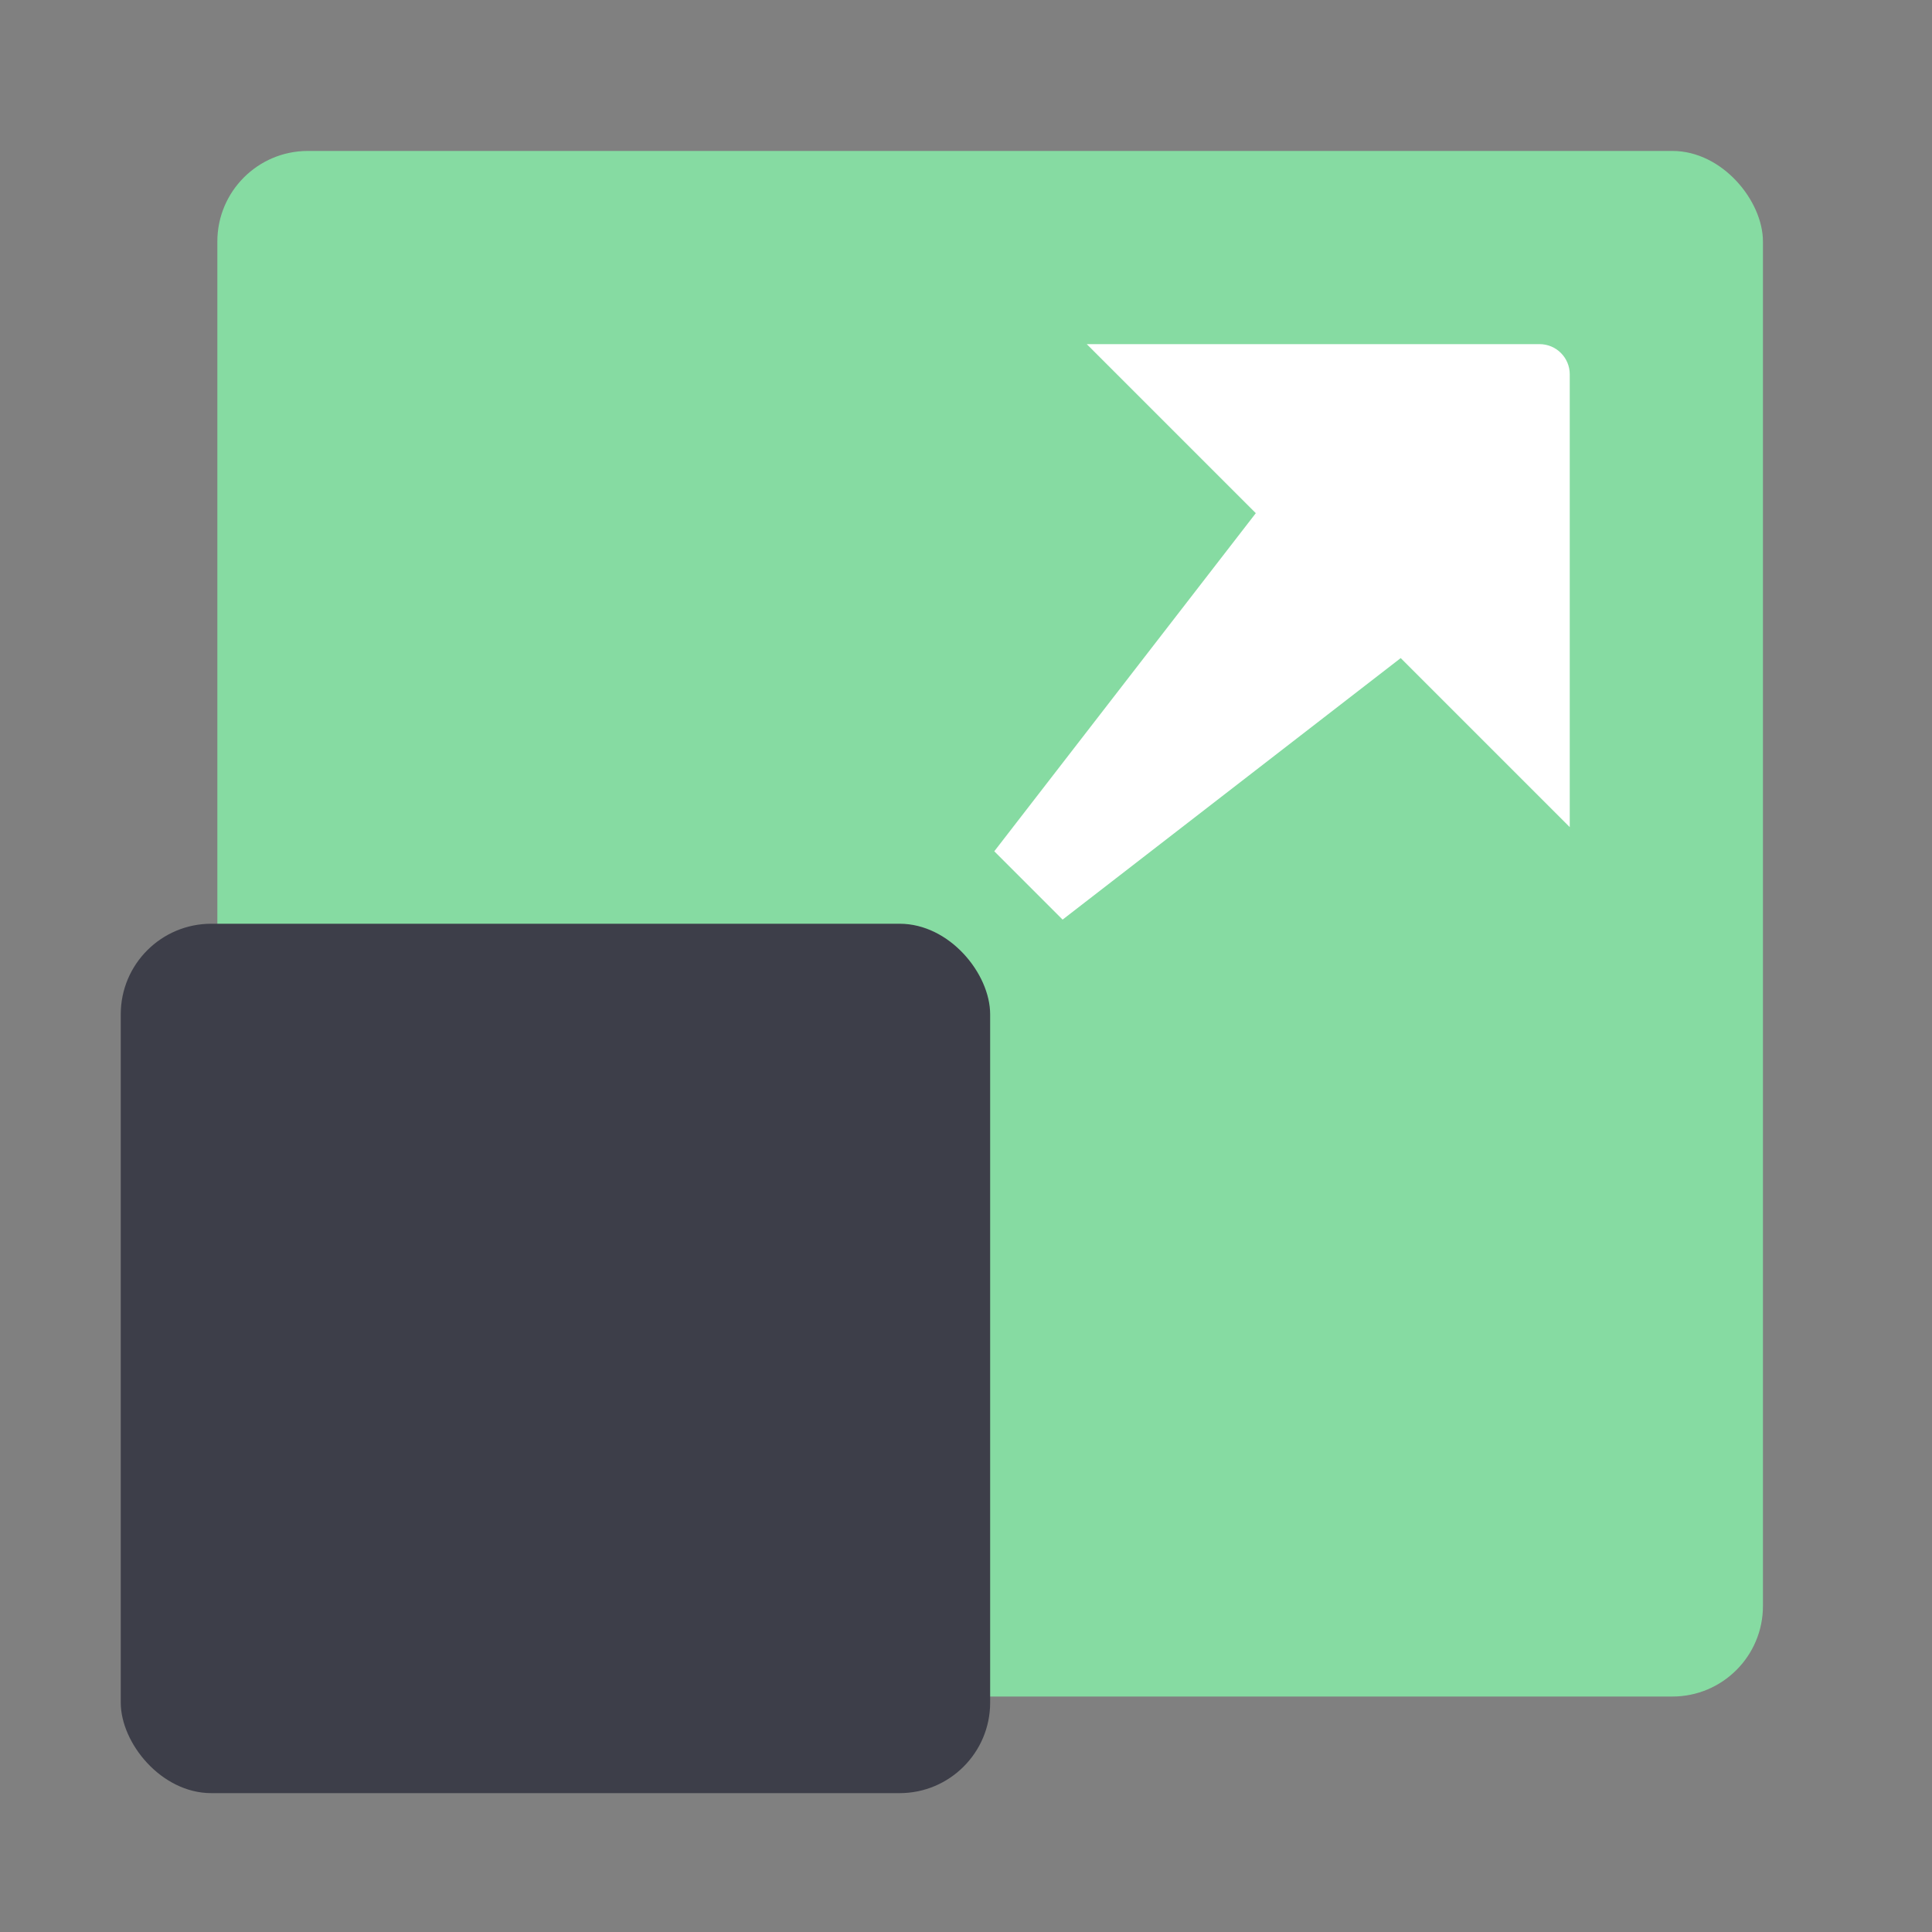 <?xml version="1.0" encoding="UTF-8"?>
<svg width="64px" height="64px" viewBox="0 0 64 64" version="1.1" xmlns="http://www.w3.org/2000/svg" xmlns:xlink="http://www.w3.org/1999/xlink">
    <rect x="0" y="0" width="64" height="64" fill="#808080" stroke="none"/>
    <!-- Generator: Sketch 54.1 (76490) - https://sketchapp.com -->
    <title>Scale</title>
    <desc>Created with Sketch.</desc>
    <g id="Scale" stroke="none" stroke-width="1" fill="none" fill-rule="evenodd">
        <g id="编组" transform="translate(4, 5)">
            <rect id="Rectangle" fill="#86DBA2" x="3.2" y="2.13162821e-14" width="51.2" height="51.2" rx="3"></rect>
            <path d="M37.6,12 L32,6.4 L47,6.4 C47.552,6.4 48,6.848 48,7.4 L48,22.4 L42.4,16.8 L31.2,25.463 L28.937,23.2 L37.6,12 Z" id="Combined-Shape" fill="#FFFFFF" fill-rule="nonzero"></path>
            <rect id="Rectangle" fill="#3D3E49" x="-2.30926389e-14" y="25.6" width="28.8" height="28.8" rx="3"></rect>
        </g>
    </g>
</svg>